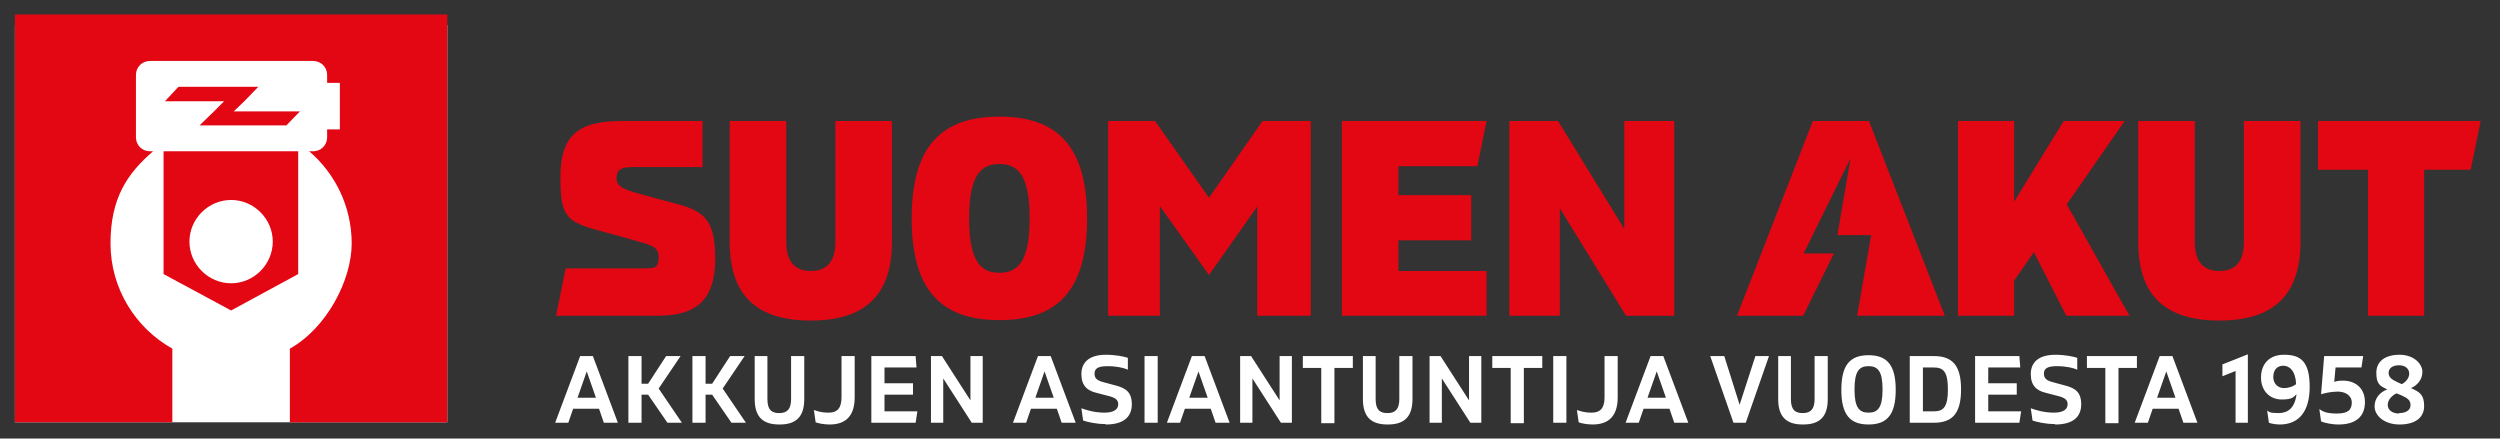 <?xml version="1.0" encoding="UTF-8"?>
<svg id="Layer_1" data-name="Layer 1" xmlns="http://www.w3.org/2000/svg" width="570.1" height="100" version="1.1" viewBox="0 0 570.1 100">
  <rect x="0" y="0" width="570.1" height="100" fill="#333333" stroke="none"/>
  <defs>
    <style>
      .cls-1 {
        fill: #e30613;
      }

      .cls-1, .cls-2 {
        stroke-width: 0px;
      }

      .cls-2 {
        fill: #fff;
      }
    </style>
  </defs>
  <rect class="cls-2" x="3.4" y="5.7" width="98.6" height="90.6"/>
  <path class="cls-1" d="M3.4,3.3v93h35.9v-16.8c-8.4-4.7-14.1-13.7-14.1-24s3.8-15.9,9.7-21h-.7c-1.8,0-3.2-1.4-3.2-3.2v-14.2c0-1.8,1.4-3.2,3.2-3.2h37.2c1.8,0,3.2,1.4,3.2,3.2v1.8h2.9v10.6h-2.9v1.8c0,1.8-1.4,3.2-3.2,3.2h-.9c5.9,5,9.7,12.6,9.7,21s-5.7,19.3-14.1,24v16.8h35.9V3.3H3.4Z"/>
  <path class="cls-1" d="M68,62.5v-28h-30.7v28l15.4,8.3,15.3-8.3ZM43.2,55.1c0-5.2,4.3-9.5,9.5-9.5s9.5,4.3,9.5,9.5-4.3,9.5-9.5,9.5-9.5-4.3-9.5-9.5Z"/>
  <polygon class="cls-1" points="58.9 19.8 54.3 19.8 40.7 19.8 37.6 23.1 51.1 23.1 48.8 25.4 45.5 28.6 50.1 28.6 65.3 28.6 68.4 25.4 53.3 25.4 55.7 23.1 58.9 19.8"/>
  <path class="cls-1" d="M166.4,55.2v-27.6h12.9v27.6c0,4.6,2.1,6.6,5.6,6.6s5.6-2,5.6-6.6v-27.6h12.9v27.6c0,12.2-6.3,17.9-18.5,17.9s-18.5-5.6-18.5-17.9"/>
  <path class="cls-1" d="M234.8,49.8c0-9.9-2.7-12.4-6.9-12.4s-6.9,2.5-6.9,12.4,2.7,12.4,6.9,12.4,6.9-2.5,6.9-12.4M207.9,49.8c0-16.7,7-23.2,20-23.2s20,6.5,20,23.2-7,23.2-20,23.2-20-6.5-20-23.2Z"/>
  <polygon class="cls-1" points="298.9 27.6 298.9 72 286.7 72 286.7 47.1 275.7 62.7 264.5 47 264.5 72 252.7 72 252.7 27.6 263.4 27.6 275.7 45.1 287.9 27.6 298.9 27.6"/>
  <polygon class="cls-1" points="381.8 27.6 381.8 72 370.8 72 355.7 47.5 355.7 72 344.2 72 344.2 27.6 355.3 27.6 370.4 52.2 370.4 27.6 381.8 27.6"/>
  <polygon class="cls-1" points="463.8 57.5 459.3 64 459.3 72 446.5 72 446.5 27.6 459.3 27.6 459.3 46 470.6 27.6 484.5 27.6 471.3 46.6 485.6 72 471.2 72 463.8 57.5"/>
  <path class="cls-1" d="M487.6,55.2v-27.6h12.9v27.6c0,4.6,2.1,6.6,5.6,6.6s5.6-2,5.6-6.6v-27.6h12.9v27.6c0,12.2-6.3,17.9-18.5,17.9s-18.5-5.6-18.5-17.9"/>
  <polygon class="cls-1" points="418.2 57.8 411.3 57.8 422 36.1 419 53.6 426.7 53.6 423.5 72 443.5 72 426.2 27.6 413.4 27.6 396.1 72 411.2 72 418.2 57.8"/>
  <path class="cls-1" d="M154.3,46.5c-4.5-1.2-6-1.6-9.5-2.6-3.5-1-4.2-1.9-4.2-3.2s.3-2.6,3.4-2.6h16.2v-10.5c0,0-18.8,0-18.8,0-10.4,0-13.6,4.2-13.6,12.8s1.1,10.1,8.5,12.1c4.3,1.2,6.7,1.8,9,2.5,3.6,1,4.9,1.4,4.9,3.7s-.9,2.5-2.9,2.5h-18.3s-2.2,10.8-2.2,10.8c0,0,17,0,23.3,0,9.5,0,13-4.4,13-13.1s-2.5-10.7-8.7-12.4"/>
  <polygon class="cls-1" points="565.7 27.6 528.6 27.6 528.6 38.7 540 38.7 540 72 552.8 72 552.8 38.7 563.4 38.7 565.7 27.6"/>
  <polygon class="cls-1" points="318.9 54.8 335.5 54.8 335.5 44.5 318.9 44.5 318.9 37.9 336.9 37.9 339 27.6 306 27.6 306 72 339 72 339 61.8 318.9 61.8 318.9 54.8"/>
  <path class="cls-2" d="M547.1,94.3c-1.6,0-2.6-.8-2.6-2s1.1-2.2,2-2.6l1,.4c1.6.7,2.2,1.2,2.2,2.3s-1,1.8-2.6,1.8ZM547.1,83.3c1.4,0,2.3.8,2.3,1.9s-.9,2-1.7,2.4l-.9-.4c-1.5-.7-2.1-1.2-2.1-2.2s.9-1.7,2.3-1.7ZM549.8,88.5c1.4-.6,2.6-1.9,2.6-3.7s-1.9-3.9-5.2-3.9-5.3,1.5-5.3,4.1.8,3,2.5,3.8c-1.6.6-2.9,1.9-2.9,3.9s2.1,4.1,5.7,4.1,5.6-1.6,5.6-4.2-1-3.2-3-4.1ZM534.3,86.8c-.9,0-1.6.1-2,.3l.3-3.3h5.9l.4-2.6h-8.9l-.7,8.7c.7-.2,2.2-.6,3.8-.6s3.2.8,3.2,2.5-.9,2.5-3.4,2.5-3.2-.5-4-1l.4,2.8c.7.3,2.3.7,4,.7,3.9,0,6-1.8,6-5.1s-2.3-4.9-5-4.9ZM518.4,86c0-1.7.9-2.6,2.3-2.6s2.8,1.2,2.9,4.2c-.6.5-1.6.9-2.8.9s-2.4-.9-2.4-2.5ZM520.8,80.9c-3.3,0-5.2,2.1-5.2,5.2s2.1,5,4.7,5,2.7-.6,3.4-1.2c-.4,3.2-2,4.3-4.1,4.3s-2.2-.3-2.6-.6l.4,2.8c.5.2,1.5.4,2.5.4,4.2,0,6.8-2.8,6.8-8.6s-2.1-7.3-5.8-7.3ZM506.8,83.1v2.7l3-1.2v11.8h2.8v-15.6l-5.8,2.3ZM491.9,90.7l2.1-6,2.1,6h-4.2ZM498,96.4h3.1l-5.7-15.2h-2.9l-5.7,15.2h3l1.1-3.2h5.9l1.1,3.2ZM487.2,81.2h-11.3v2.7h4.2v12.6h3v-12.6h4.2v-2.7ZM468.7,96.8c4.1,0,5.9-1.8,5.9-4.6s-1.4-3.7-3.7-4.3l-2.6-.7c-1.6-.4-2.2-.9-2.2-2s.7-1.7,2.9-1.7,3.8.4,4.7.8v-2.7c-.9-.3-2.8-.7-5-.7-3.9,0-5.6,1.8-5.6,4.4s1.3,3.8,3.5,4.3l2.7.7c1.6.4,2.2.9,2.2,1.9s-.8,1.9-3.1,1.9-4.2-.6-5.3-1l.4,2.8c.9.3,2.9.8,5,.8ZM450.4,96.4h10.1l.4-2.6h-7.5v-3.8h6.5v-2.6h-6.5v-3.6h7.3l-.2-2.6h-10.1v15.2ZM438.5,93.8v-10h2.5c2.2,0,3.2,1,3.2,5s-1,5-3.2,5h-2.5ZM435.5,96.4h5.5c4.2,0,6.2-2.1,6.2-7.6s-2-7.6-6.2-7.6h-5.5v15.2ZM426.1,94.1c-2.1,0-3.2-1.1-3.2-5.3s1.1-5.3,3.2-5.3,3.2,1.1,3.2,5.3-1.1,5.3-3.2,5.3ZM426.1,96.8c4.2,0,6.2-2.2,6.2-7.9s-2-7.9-6.2-7.9-6.2,2.2-6.2,7.9,2,7.9,6.2,7.9ZM411.2,96.8c3.8,0,5.6-1.8,5.6-5.8v-9.8h-3v9.8c0,2.3-.9,3.2-2.7,3.2s-2.7-.8-2.7-3.2v-9.8h-2.9v9.8c0,4,1.8,5.8,5.6,5.8ZM400.3,81.2l-3.6,11.1-3.5-11.1h-3.2l5.3,15.2h2.8l5.3-15.2h-3.1ZM375.7,90.7l2.1-6,2.1,6h-4.2ZM381.9,96.4h3.1l-5.7-15.2h-2.9l-5.7,15.2h3l1.1-3.2h5.9l1.1,3.2ZM363.2,96.8c3.8,0,5.7-2.1,5.7-6.2v-9.4h-3v9.4c0,2.5-1,3.5-2.9,3.5s-2.7-.4-3.4-.6l.4,2.8c.5.2,1.8.5,3.1.5ZM354.2,96.4h3v-15.2h-3v15.2ZM351.6,81.2h-11.3v2.7h4.2v12.6h3v-12.6h4.2v-2.7ZM335,81.2v10.1l-6.5-10.1h-2.5v15.2h2.8v-10.1l6.5,10.1h2.5v-15.2h-2.7ZM316.5,96.8c3.8,0,5.6-1.8,5.6-5.8v-9.8h-3v9.8c0,2.3-.9,3.2-2.7,3.2s-2.7-.8-2.7-3.2v-9.8h-2.9v9.8c0,4,1.8,5.8,5.6,5.8ZM308.4,81.2h-11.3v2.7h4.2v12.6h3v-12.6h4.2v-2.7ZM291.8,81.2v10.1l-6.5-10.1h-2.5v15.2h2.8v-10.1l6.5,10.1h2.5v-15.2h-2.7ZM271.2,90.7l2.1-6,2.1,6h-4.2ZM277.3,96.4h3.1l-5.7-15.2h-2.9l-5.7,15.2h3l1.1-3.2h5.9l1.1,3.2ZM261,96.4h3v-15.2h-3v15.2ZM252.2,96.8c4.1,0,5.9-1.8,5.9-4.6s-1.4-3.7-3.7-4.3l-2.6-.7c-1.6-.4-2.2-.9-2.2-2s.7-1.7,2.9-1.7,3.8.4,4.7.8v-2.7c-.9-.3-2.8-.7-5-.7-3.9,0-5.6,1.8-5.6,4.4s1.3,3.8,3.5,4.3l2.7.7c1.6.4,2.2.9,2.2,1.9s-.8,1.9-3.1,1.9-4.2-.6-5.3-1l.4,2.8c.9.3,2.9.8,5,.8ZM236.1,90.7l2.1-6,2.1,6h-4.2ZM242.2,96.4h3.1l-5.7-15.2h-2.9l-5.7,15.2h3l1.1-3.2h5.9l1.1,3.2ZM221.3,81.2v10.1l-6.5-10.1h-2.5v15.2h2.8v-10.1l6.5,10.1h2.5v-15.2h-2.7ZM198.7,96.4h10.1l.4-2.6h-7.5v-3.8h6.5v-2.6h-6.5v-3.6h7.3l-.2-2.6h-10.1v15.2ZM189.2,96.8c3.8,0,5.7-2.1,5.7-6.2v-9.4h-3v9.4c0,2.5-1,3.5-2.9,3.5s-2.7-.4-3.4-.6l.4,2.8c.5.2,1.8.5,3.1.5ZM177.8,96.8c3.8,0,5.6-1.8,5.6-5.8v-9.8h-3v9.8c0,2.3-.9,3.2-2.7,3.2s-2.7-.8-2.7-3.2v-9.8h-2.9v9.8c0,4,1.8,5.8,5.6,5.8ZM166.7,96.4h3.4l-5.3-7.8,5-7.4h-3.3l-4.1,6.3h-1.5v-6.3h-3v15.2h3v-6.4h1.5l4.4,6.4ZM152.1,96.4h3.4l-5.3-7.8,5-7.4h-3.3l-4.1,6.3h-1.5v-6.3h-3v15.2h3v-6.4h1.5l4.4,6.4ZM131.7,90.7l2.1-6,2.1,6h-4.2ZM137.8,96.4h3.1l-5.7-15.2h-2.9l-5.7,15.2h3l1.1-3.2h5.9l1.1,3.2Z"/>
</svg>